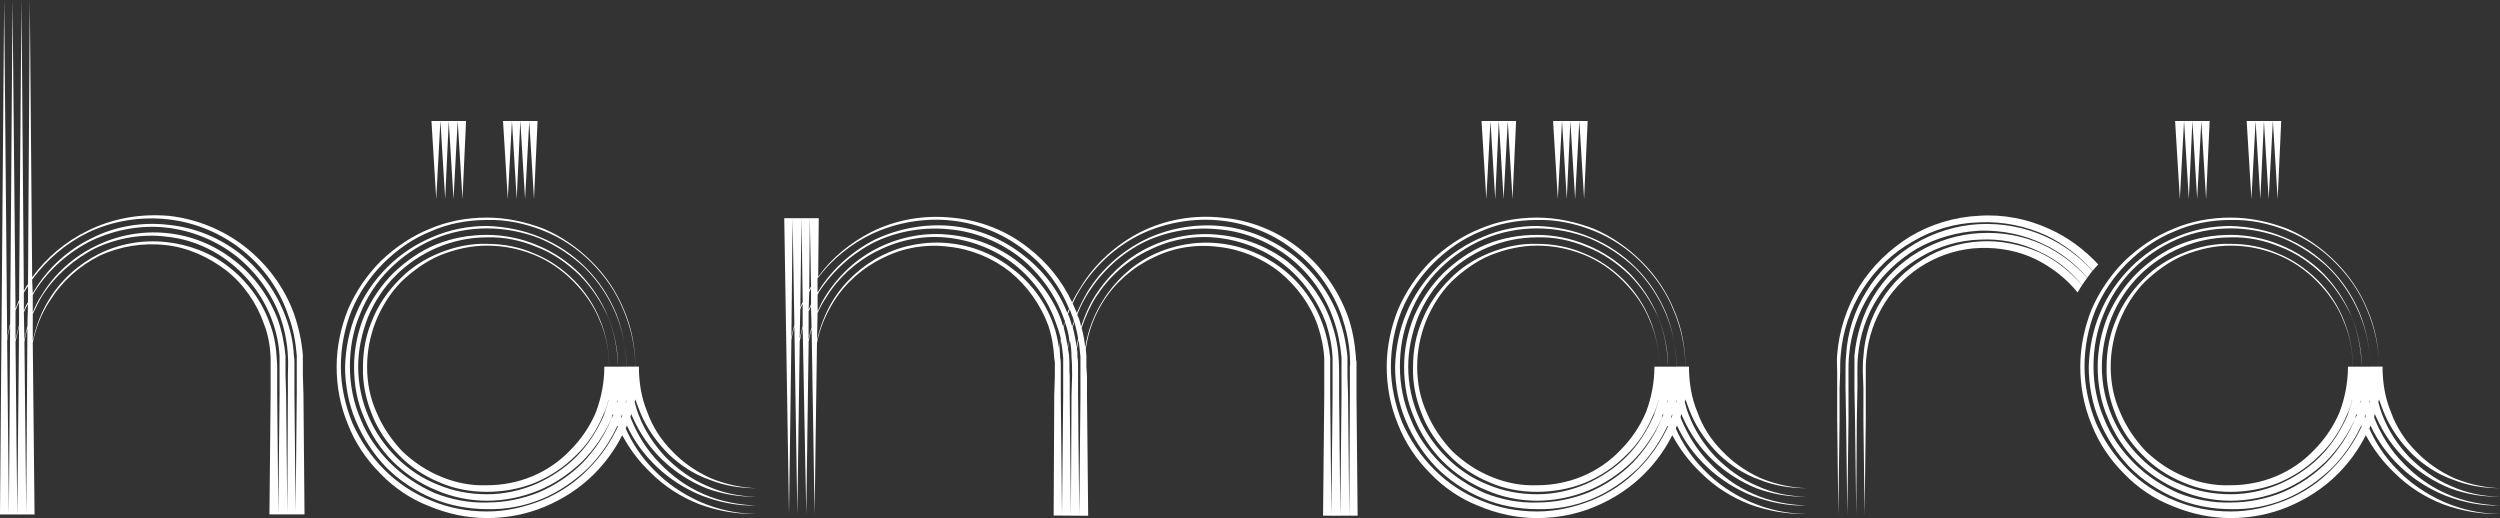 <?xml version="1.0" encoding="utf-8"?>
<!-- Generator: Adobe Illustrator 26.0.2, SVG Export Plug-In . SVG Version: 6.00 Build 0)  -->
<svg version="1.1" id="Layer_1" xmlns="http://www.w3.org/2000/svg" xmlns:xlink="http://www.w3.org/1999/xlink" x="0px" y="0px"
	 viewBox="0 0 630.19 130.59" style="enable-background:new 0 0 630.19 130.59;" xml:space="preserve">
<rect x="0" y="0" width="630.19" height="130.59" fill="#333333" stroke="none"/>
<style type="text/css">
	.st0{clip-path:url(#SVGID_00000163757605809224463210000001533562549039604918_);fill:#FFFFFF;}
</style>
<g>
	<defs>
		<rect id="SVGID_1_" width="630.19" height="130.59"/>
	</defs>
	<clipPath id="SVGID_00000121271375230148418520000011178032517995892624_">
		<use xlink:href="#SVGID_1_"  style="overflow:visible;"/>
	</clipPath>
	<path style="clip-path:url(#SVGID_00000121271375230148418520000011178032517995892624_);fill:#FFFFFF;" d="M7.06,76.19
		c-0.45,0.6-0.75,1.35-1.05,2.1v-4.51c0.3-0.45,0.6-1.05,1.05-1.65V76.19z M6.91,82.2c-0.3,1.2-0.6,2.41-0.75,3.61l-0.15-7.06
		c0.3-0.75,0.6-1.35,1.05-2.1L6.91,82.2z M3.91,85.66v-7.36c0.3-0.75,0.6-1.5,0.9-2.1v5.71C4.51,83.1,4.21,84.3,3.91,85.66
		 M76.49,99.18l-0.15-4.66v-2.4v-0.6v-0.75v-1.35c-0.3-3.46-1.05-6.91-2.25-10.37c-2.4-6.61-6.76-12.47-12.32-16.83
		c-5.56-4.36-12.32-7.06-19.24-7.81c-7.06-0.6-14.12,0.6-20.44,3.76c-5.56,2.71-10.37,6.76-13.98,11.72L7.51,0L7.06,71.68
		c-0.15,0.15-0.15,0.15-0.3,0.3c-0.3,0.45-0.45,0.9-0.75,1.35L5.41,0l-0.6,75.59c-0.3,0.75-0.6,1.5-0.9,2.25L3.16,0l-0.6,81.6
		c-0.3,1.2-0.6,2.56-0.75,3.91L1.05,0L0,129.69h2.25L1.8,85.96c0.15-1.35,0.45-2.56,0.75-3.76l-0.3,47.49h2.1L3.91,86.11
		c0.3-1.2,0.6-2.4,0.9-3.76l-0.45,47.34h2.25L6.16,86.26c0.15-1.2,0.45-2.4,0.75-3.46l-0.3,46.88h2.1L8.26,86.41
		c0.75-3.76,2.25-7.51,4.36-10.67c3.01-4.81,7.36-8.71,12.47-11.27c5.11-2.4,10.97-3.31,16.53-2.71c5.71,0.6,10.97,3.01,15.48,6.46
		c4.36,3.46,7.66,8.26,9.47,13.52c1.05,2.71,1.5,5.41,1.65,8.26v1.05v0.45v0.6v2.4v4.66l-0.3,30.5h2.25l-0.3-30.5v-4.66v-2.4
		c0-0.75-0.15-1.5-0.15-2.25c-0.15-2.86-0.75-5.86-1.8-8.56c-1.95-5.41-5.56-10.37-10.22-13.98c-4.51-3.61-10.22-5.71-15.93-6.31
		c-5.86-0.6-11.72,0.45-16.83,3c-5.11,2.56-9.62,6.61-12.62,11.57c-1.95,3.16-3.31,6.76-4.06,10.37v-6.76
		c0.75-1.65,1.5-3.16,2.4-4.66c3.31-5.11,8.11-9.32,13.53-12.02c5.56-2.55,11.72-3.61,17.73-2.85c6.01,0.6,11.72,3.01,16.53,6.91
		c4.66,3.76,8.26,8.87,10.22,14.43c1.05,2.86,1.65,5.86,1.8,8.87v2.25v2.4v4.66l-0.3,30.5h2.25l-0.3-30.5l-0.15-4.66v-4.81
		c-0.3-3.16-0.9-6.16-1.95-9.17c-2.25-5.86-6.01-11.12-10.97-14.88c-4.96-3.91-10.82-6.31-17.13-6.91
		c-6.16-0.6-12.47,0.6-17.88,3.31c-5.56,2.7-10.37,7.06-13.53,12.32c-0.9,1.35-1.65,2.86-2.25,4.36v-4.36
		c0.15-0.3,0.45-0.75,0.6-1.05c3.46-5.41,8.57-9.92,14.43-12.77c5.86-2.71,12.47-3.91,18.78-3.16c6.46,0.75,12.62,3.31,17.73,7.36
		c4.96,4.06,8.87,9.47,10.97,15.48c1.05,3.15,1.65,6.31,1.8,9.47c0.15,1.65,0,3.16,0,4.81v4.66l-0.15,30.5h2.1l-0.3-30.5v-4.66v-2.4
		c0-0.9,0-1.65-0.15-2.55c-0.15-3.31-0.9-6.61-2.1-9.77c-2.25-6.16-6.31-11.72-11.57-15.93c-5.26-4.06-11.57-6.61-18.18-7.21
		c-6.61-0.75-13.38,0.45-19.24,3.46c-5.86,2.86-10.97,7.51-14.28,13.07c-0.15,0.3-0.3,0.45-0.45,0.75l-0.15-3.46
		c3.76-5.11,8.57-9.17,14.12-11.87c6.31-3,13.38-4.06,20.14-3.31c6.76,0.75,13.37,3.46,18.78,7.81c5.26,4.21,9.47,10.07,11.57,16.53
		c1.2,3.15,1.8,6.46,2.1,9.92v2.55v2.4v4.66l-0.3,30.5h2.25L76.49,99.18z"/>
	<path style="clip-path:url(#SVGID_00000121271375230148418520000011178032517995892624_);fill:#FFFFFF;" d="M567.53,50.19
		l1.05-19.69h-2.25L567.53,50.19z M569.78,50.19l0.9-19.69h-2.1L569.78,50.19z M571.88,50.19l1.05-19.69h-2.25L571.88,50.19z
		 M574.14,50.19l0.9-19.69h-2.1L574.14,50.19z M549.49,50.19l1.05-19.69h-2.25L549.49,50.19z M551.75,50.19l0.9-19.69h-2.1
		L551.75,50.19z M553.85,50.19l1.05-19.69h-2.25L553.85,50.19z M556.1,50.19l0.9-19.69h-2.1L556.1,50.19z M599.08,105.34
		c1.8,4.06,4.36,7.66,7.51,10.67c3.16,3.01,6.91,5.41,10.97,7.06c4.06,1.5,8.41,2.25,12.62,2.1c-4.21,0-8.57-0.9-12.47-2.71
		c-3.91-1.65-7.36-4.21-10.37-7.21c-2.86-3.01-5.26-6.61-6.76-10.52c-0.45-1.05-0.75-2.25-1.05-3.31c0-0.3,0.15-0.6,0.15-0.75
		c0.45,1.2,0.9,2.55,1.5,3.91c1.65,3.76,4.06,7.06,6.91,9.92c3.01,2.86,6.46,5.11,10.37,6.46c3.76,1.5,7.66,2.1,11.72,2.1
		c-4.06-0.15-7.97-1.05-11.57-2.55c-3.61-1.65-6.91-3.91-9.62-6.76c-2.85-2.86-4.96-6.16-6.31-9.92c-1.5-3.61-2.1-7.51-2.1-11.42
		h-0.9c0-4.81-0.9-9.77-2.86-14.28c-1.8-4.51-4.66-8.72-8.11-12.17c-3.46-3.46-7.51-6.31-12.02-8.26c-4.66-1.8-9.47-2.85-14.43-2.85
		s-9.92,0.9-14.43,2.85c-4.51,1.8-8.72,4.66-12.32,8.12c-3.46,3.46-6.31,7.66-8.27,12.17c-1.8,4.51-2.85,9.47-2.85,14.43
		s0.9,9.92,2.85,14.58c1.8,4.66,4.66,8.87,8.11,12.32c3.46,3.61,7.66,6.46,12.32,8.26c4.66,1.95,9.62,3.01,14.58,3.01
		s9.92-0.9,14.58-2.86c4.66-1.95,8.87-4.66,12.47-8.26c2.86-2.86,5.26-6.16,7.06-9.77c1.95,3.61,4.36,6.76,7.21,9.47
		c3.46,3.46,7.66,6.16,12.32,7.96c4.51,1.65,9.47,2.55,14.28,2.4c-4.81,0-9.62-1.05-14.13-3.01c-4.36-1.95-8.42-4.66-11.72-8.11
		c-3.01-3.01-5.41-6.61-7.06-10.37c0.15-0.3,0.15-0.6,0.3-0.75c1.8,3.91,4.36,7.36,7.51,10.37c3.31,3.16,7.36,5.71,11.57,7.36
		c4.36,1.65,9.02,2.55,13.53,2.4c-4.51-0.15-9.17-1.05-13.22-2.85c-4.21-1.8-7.97-4.51-11.12-7.81c-3.16-3.16-5.56-7.06-7.21-11.12
		c-0.15-0.3-0.15-0.45-0.15-0.6c0-0.15,0.15-0.45,0.15-0.75C598.78,104.74,598.93,105.04,599.08,105.34 M587.96,118.11
		c-3.31,3.46-7.36,6.16-11.72,7.96c-4.51,1.8-9.17,2.86-13.98,2.86c-4.81,0-9.62-0.9-13.97-2.71c-4.51-1.8-8.57-4.51-11.87-7.81
		c-3.46-3.46-6.16-7.51-8.11-11.87c-1.8-4.51-2.86-9.32-2.86-14.13c0-4.81,0.9-9.62,2.71-14.12c1.8-4.36,4.66-8.57,7.97-11.87
		c3.46-3.46,7.51-6.31,12.02-8.11c4.36-1.95,9.32-2.86,14.12-2.86c4.81-0.15,9.77,0.9,14.28,2.71c4.51,1.8,8.57,4.51,12.02,7.96
		c3.46,3.46,6.31,7.51,8.11,12.02c1.95,4.51,3.01,9.47,3.01,14.28h-1.2h-1.05c0-4.51-0.9-9.17-2.55-13.37
		c-1.8-4.36-4.36-8.26-7.66-11.57c-3.31-3.31-7.06-5.86-11.42-7.66c-4.21-1.8-8.87-2.71-13.53-2.86c-4.66,0-9.32,0.9-13.52,2.71
		c-4.36,1.8-8.27,4.36-11.57,7.66c-3.31,3.31-6.01,7.21-7.81,11.57c-1.8,4.21-2.71,8.87-2.86,13.52c0,4.66,0.9,9.47,2.71,13.67
		c1.8,4.36,4.51,8.42,7.66,11.72c3.31,3.31,7.36,6.01,11.72,7.82c4.21,1.8,9.02,2.71,13.67,2.71c4.66,0.15,9.47-0.75,13.83-2.56
		c4.36-1.8,8.27-4.51,11.72-7.81c3.01-3.01,5.56-6.76,7.36-10.67c0,0,0,0.15,0.15,0.15C593.52,111.35,590.97,115.11,587.96,118.11
		 M596.08,105.04c0.15-0.15,0.15-0.45,0.3-0.6v0.15c0,0.15-0.15,0.45-0.15,0.75C596.08,105.19,596.08,105.19,596.08,105.04
		 M595.03,101.58v-0.15c0-0.3,0.15-0.45,0.15-0.75v0.15C595.18,101.13,595.18,101.28,595.03,101.58 M591.87,92.42L591.87,92.42
		c0,3.91-0.75,7.81-2.1,11.42c-1.5,3.61-3.76,6.91-6.46,9.62c-2.71,2.86-6.01,5.11-9.62,6.61c-3.61,1.5-7.51,2.25-11.42,2.25
		c-3.91,0.15-7.81-0.6-11.42-2.1c-3.76-1.5-7.06-3.76-9.92-6.46c-2.7-2.86-4.96-6.16-6.46-9.77c-1.65-3.61-2.41-7.51-2.41-11.57
		c0-3.91,0.75-7.81,2.26-11.57c1.5-3.61,3.61-7.06,6.46-9.92c2.86-2.7,6.16-5.11,9.77-6.61c3.76-1.5,7.66-2.4,11.72-2.4
		c4.06,0,7.97,0.75,11.72,2.25c3.76,1.5,7.06,3.76,9.92,6.61c2.85,2.86,5.26,6.16,6.76,9.92c1.65,3.76,2.4,7.66,2.4,11.72H591.87z
		 M595.33,92.42h-1.2h-1.05c0-4.06-0.75-7.96-2.25-11.72c-1.5-3.76-3.76-7.21-6.61-10.07c-2.85-2.86-6.31-5.26-10.07-6.76
		c-3.76-1.65-7.81-2.4-11.87-2.4c-4.06-0.15-8.11,0.75-11.87,2.25c-3.76,1.5-7.36,3.76-10.22,6.76c-2.86,2.86-5.26,6.31-6.76,10.07
		c-1.65,3.76-2.4,7.81-2.4,11.87c-0.15,4.21,0.75,8.26,2.25,12.02c1.5,3.91,3.91,7.36,6.76,10.22c2.85,3,6.31,5.26,10.22,6.91
		c3.76,1.65,7.81,2.41,12.02,2.41c4.06,0,8.27-0.75,12.02-2.25c3.91-1.65,7.36-3.91,10.37-6.91c3.01-2.85,5.26-6.31,6.91-10.22
		c0.6-1.2,1.05-2.55,1.35-3.91v0.15c-0.3,1.35-0.75,2.55-1.2,3.91c-1.65,3.76-3.91,7.36-6.91,10.37c-2.85,2.86-6.46,5.26-10.22,6.91
		c-3.91,1.65-8.11,2.56-12.32,2.56c-4.21,0-8.41-0.75-12.32-2.4c-3.91-1.5-7.51-3.91-10.52-6.91c-3.01-3.01-5.41-6.46-7.06-10.37
		c-1.65-3.91-2.55-8.11-2.55-12.47c0-4.21,0.9-8.42,2.4-12.32c1.65-4.06,4.06-7.66,7.06-10.67c3.01-3.01,6.61-5.41,10.52-7.06
		s8.11-2.56,12.47-2.56c4.21-0.15,8.57,0.75,12.47,2.4c4.06,1.5,7.66,4.06,10.82,7.06c3.01,3.01,5.41,6.61,7.21,10.52
		C594.42,83.85,595.18,88.21,595.33,92.42c0-4.21-0.9-8.57-2.55-12.62c-1.65-4.06-4.06-7.66-7.06-10.82
		c-3.01-3.01-6.76-5.56-10.82-7.21c-3.91-1.65-8.26-2.56-12.62-2.56c-4.36,0-8.71,0.75-12.77,2.4c-4.06,1.65-7.66,4.21-10.82,7.21
		c-3.16,3.16-5.56,6.76-7.36,10.82c-1.65,4.06-2.55,8.42-2.55,12.77c0,4.51,0.75,8.87,2.55,12.92c1.65,4.06,4.06,7.81,7.21,10.97
		c3.01,3,6.76,5.56,10.82,7.21c4.06,1.8,8.57,2.71,12.92,2.71c4.36,0,8.87-0.9,12.92-2.56s7.81-4.21,10.97-7.21
		c3.16-3.16,5.71-6.91,7.51-10.97c0.15-0.45,0.15-0.75,0.3-1.05c0,0,0.15,0,0.15,0.15l-0.45,0.9c-1.65,4.21-4.21,7.96-7.21,11.12
		c-3.16,3.16-6.91,5.71-11.12,7.51c-4.06,1.65-8.57,2.56-13.07,2.56c-4.51,0.15-9.02-0.75-13.22-2.4c-4.06-1.8-7.96-4.36-11.12-7.51
		c-3.16-3.16-5.86-6.91-7.51-11.12c-1.8-4.06-2.71-8.72-2.71-13.22c0-4.51,0.75-9.02,2.55-13.22c1.65-4.21,4.21-8.11,7.36-11.27
		c3.31-3.31,7.06-5.86,11.27-7.66c4.21-1.8,8.87-2.7,13.37-2.7c4.51,0,9.17,0.9,13.38,2.56c4.21,1.8,8.11,4.36,11.42,7.51
		c3.31,3.31,5.86,7.21,7.66,11.42c1.8,4.21,2.71,8.87,2.71,13.37h-1.2H595.33z M597.28,101.58v-0.15c0-0.3,0.15-0.45,0.15-0.75v0.15
		C597.43,101.13,597.43,101.28,597.28,101.58"/>
	<path style="clip-path:url(#SVGID_00000121271375230148418520000011178032517995892624_);fill:#FFFFFF;" d="M469.72,89.86
		c-0.15,1.35-0.15,2.4-0.15,3.91l0.15,4.06v8.11l0.3,23.89l0.3-23.89v-8.11v-4.06c0-1.5,0-2.56,0.15-3.76
		c0.45-4.96,2.1-9.62,4.66-13.68c2.55-4.06,6.16-7.51,10.37-9.92c4.21-2.4,8.87-3.76,13.68-3.91c4.81-0.15,9.62,0.75,13.98,2.85
		c4.02,2.01,7.73,4.86,10.55,8.38c0.36-0.62,0.72-1.23,1.11-1.82c-3.01-3.54-6.69-6.46-10.9-8.36c-4.66-1.95-9.77-3-14.73-2.7
		c-5.11,0.3-10.07,1.8-14.43,4.51c-4.21,2.56-7.96,6.16-10.52,10.37C471.52,80.1,470.02,84.9,469.72,89.86 M472.27,74.69
		c-2.7,4.51-4.36,9.77-4.81,15.03v4.06v4.06l0.15,8.11l0.3,23.89l0.15-23.89l0.15-8.11v-4.06c0-1.35,0-2.71,0.15-4.06
		c0.45-5.11,2.1-10.22,4.96-14.58c2.71-4.36,6.61-7.96,11.12-10.52c4.36-2.56,9.47-4.06,14.58-4.21c5.26-0.3,10.37,0.75,15.03,3.01
		c4.21,1.9,7.88,4.83,10.78,8.47c0.41-0.63,0.85-1.23,1.3-1.83c-3.2-3.57-7.02-6.48-11.32-8.44c-4.96-2.25-10.37-3.16-15.78-2.86
		c-5.41,0.3-10.67,1.95-15.33,4.66C479.03,66.12,475.13,70.03,472.27,74.69 M465.36,89.56c-0.15,1.35-0.15,2.86-0.15,4.21v4.06
		l0.15,8.11l0.3,23.89l0.3-23.89v-8.11v-4.06c0-1.35,0-2.86,0.15-4.21c0.45-5.41,2.25-10.82,5.26-15.48
		c3.01-4.66,7.06-8.56,11.87-11.42c4.81-2.7,10.22-4.21,15.78-4.51c5.41-0.15,10.97,0.9,15.93,3.31c4.3,1.95,8.1,4.96,11.2,8.56
		c0.43-0.58,0.84-1.17,1.29-1.72c-3.32-3.67-7.29-6.61-11.74-8.64c-5.26-2.4-11.12-3.46-16.83-3.16c-5.71,0.3-11.42,2.1-16.23,4.96
		c-4.96,3.01-9.17,7.06-12.17,12.02C467.46,78.29,465.66,83.85,465.36,89.56 M528.93,66.66c-3.5-3.73-7.59-6.83-12.33-8.95
		c-5.56-2.56-11.72-3.76-17.88-3.31c-6.01,0.3-12.02,2.1-17.28,5.26c-5.11,3.16-9.62,7.51-12.77,12.62
		c-3.16,5.11-5.11,11.12-5.56,17.13c-0.15,1.5,0,3.01,0,4.36v4.06v8.11l0.3,23.89l0.3-23.89v-8.11l0.15-4.06
		c0-1.35,0-2.86,0.15-4.36c0.45-5.86,2.4-11.57,5.56-16.53s7.51-9.17,12.62-12.02c5.11-3.01,10.82-4.66,16.68-4.81
		c5.86-0.3,11.72,0.9,16.98,3.31c4.44,2.16,8.4,5.21,11.63,8.9C527.94,67.71,528.44,67.19,528.93,66.66"/>
	<path style="clip-path:url(#SVGID_00000121271375230148418520000011178032517995892624_);fill:#FFFFFF;" d="M392.69,50.19
		l1.05-19.69h-2.25L392.69,50.19z M394.95,50.19l0.9-19.69h-2.1L394.95,50.19z M397.05,50.19l1.05-19.69h-2.25L397.05,50.19z
		 M399.31,50.19l0.9-19.69h-2.1L399.31,50.19z M374.66,50.19l1.05-19.69h-2.25L374.66,50.19z M376.91,50.19l0.9-19.69h-2.1
		L376.91,50.19z M379.02,50.19l1.05-19.69h-2.25L379.02,50.19z M381.27,50.19l0.9-19.69h-2.1L381.27,50.19z M424.25,105.34
		c1.8,4.06,4.36,7.66,7.51,10.67c3.16,3.01,6.91,5.41,10.97,7.06c4.06,1.5,8.42,2.25,12.62,2.1c-4.21,0-8.57-0.9-12.47-2.71
		c-3.91-1.65-7.36-4.21-10.37-7.21c-2.86-3.01-5.26-6.61-6.76-10.52c-0.45-1.05-0.75-2.25-1.05-3.31c0-0.3,0.15-0.6,0.15-0.75
		c0.45,1.2,0.9,2.55,1.5,3.91c1.65,3.76,4.06,7.06,6.91,9.92c3.01,2.86,6.46,5.11,10.37,6.46c3.76,1.5,7.66,2.1,11.72,2.1
		c-4.06-0.15-7.96-1.05-11.57-2.55c-3.61-1.65-6.91-3.91-9.62-6.76c-2.85-2.86-4.96-6.16-6.31-9.92c-1.5-3.61-2.1-7.51-2.1-11.42
		h-0.9c0-4.81-0.9-9.77-2.86-14.28c-1.8-4.51-4.66-8.72-8.11-12.17c-3.46-3.46-7.51-6.31-12.02-8.26c-4.66-1.8-9.47-2.85-14.43-2.85
		c-4.96,0-9.92,0.9-14.43,2.85c-4.51,1.8-8.72,4.66-12.32,8.12c-3.46,3.46-6.31,7.66-8.26,12.17c-1.8,4.51-2.86,9.47-2.86,14.43
		s0.9,9.92,2.86,14.58c1.8,4.66,4.66,8.87,8.11,12.32c3.46,3.61,7.66,6.46,12.32,8.26c4.66,1.95,9.62,3.01,14.58,3.01
		c4.96,0,9.92-0.9,14.58-2.86c4.66-1.95,8.87-4.66,12.47-8.26c2.86-2.86,5.26-6.16,7.06-9.77c1.95,3.61,4.36,6.76,7.21,9.47
		c3.46,3.46,7.66,6.16,12.32,7.96c4.51,1.65,9.47,2.55,14.28,2.4c-4.81,0-9.62-1.05-14.13-3.01c-4.36-1.95-8.42-4.66-11.72-8.11
		c-3.01-3.01-5.41-6.61-7.06-10.37c0.15-0.3,0.15-0.6,0.3-0.75c1.8,3.91,4.36,7.36,7.51,10.37c3.31,3.16,7.36,5.71,11.57,7.36
		c4.36,1.65,9.02,2.55,13.52,2.4c-4.51-0.15-9.17-1.05-13.22-2.85c-4.21-1.8-7.96-4.51-11.12-7.81c-3.16-3.16-5.56-7.06-7.21-11.12
		c-0.15-0.3-0.15-0.45-0.15-0.6c0-0.15,0.15-0.45,0.15-0.75C423.95,104.74,424.1,105.04,424.25,105.34 M413.13,118.11
		c-3.31,3.46-7.36,6.16-11.72,7.96c-4.51,1.8-9.17,2.86-13.98,2.86c-4.81,0-9.62-0.9-13.98-2.71c-4.51-1.8-8.57-4.51-11.87-7.81
		c-3.46-3.46-6.16-7.51-8.11-11.87c-1.8-4.51-2.86-9.32-2.86-14.13c0-4.81,0.9-9.62,2.7-14.12c1.8-4.36,4.66-8.57,7.96-11.87
		c3.46-3.46,7.51-6.31,12.02-8.11c4.36-1.95,9.32-2.86,14.12-2.86c4.81-0.15,9.77,0.9,14.28,2.71c4.51,1.8,8.57,4.51,12.02,7.96
		c3.46,3.46,6.31,7.51,8.11,12.02c1.95,4.51,3.01,9.47,3.01,14.28h-1.2h-1.05c0-4.51-0.9-9.17-2.55-13.37
		c-1.8-4.36-4.36-8.26-7.66-11.57c-3.31-3.31-7.06-5.86-11.42-7.66c-4.21-1.8-8.87-2.71-13.52-2.86c-4.66,0-9.32,0.9-13.52,2.71
		c-4.36,1.8-8.26,4.36-11.57,7.66s-6.01,7.21-7.81,11.57c-1.8,4.21-2.71,8.87-2.86,13.52c0,4.66,0.9,9.47,2.71,13.67
		c1.8,4.36,4.51,8.42,7.66,11.72c3.31,3.31,7.36,6.01,11.72,7.82c4.21,1.8,9.02,2.71,13.67,2.71c4.66,0.15,9.47-0.75,13.83-2.56
		c4.36-1.8,8.27-4.51,11.72-7.81c3.01-3.01,5.56-6.76,7.36-10.67c0,0,0,0.15,0.15,0.15C418.69,111.35,416.14,115.11,413.13,118.11
		 M421.25,105.04c0.15-0.15,0.15-0.45,0.3-0.6v0.15c0,0.15-0.15,0.45-0.15,0.75C421.25,105.19,421.25,105.19,421.25,105.04
		 M420.19,101.58v-0.15c0-0.3,0.15-0.45,0.15-0.75v0.15C420.34,101.13,420.34,101.28,420.19,101.58 M417.04,92.42L417.04,92.42
		c0,3.91-0.75,7.81-2.1,11.42c-1.5,3.61-3.76,6.91-6.46,9.62c-2.71,2.86-6.01,5.11-9.62,6.61c-3.61,1.5-7.51,2.25-11.42,2.25
		c-3.91,0.15-7.81-0.6-11.42-2.1c-3.76-1.5-7.06-3.76-9.92-6.46c-2.7-2.86-4.96-6.16-6.46-9.77c-1.65-3.61-2.4-7.51-2.4-11.57
		c0-3.91,0.75-7.81,2.25-11.57c1.5-3.61,3.61-7.06,6.46-9.92c2.86-2.7,6.16-5.11,9.77-6.61c3.76-1.5,7.66-2.4,11.72-2.4
		c4.06,0,7.96,0.75,11.72,2.25c3.76,1.5,7.06,3.76,9.92,6.61c2.86,2.86,5.26,6.16,6.76,9.92c1.65,3.76,2.4,7.66,2.4,11.72H417.04z
		 M420.49,92.42h-1.2h-1.05c0-4.06-0.75-7.96-2.25-11.72c-1.5-3.76-3.76-7.21-6.61-10.07c-2.86-2.86-6.31-5.26-10.07-6.76
		c-3.76-1.65-7.81-2.4-11.87-2.4c-4.06-0.15-8.11,0.75-11.87,2.25s-7.36,3.76-10.22,6.76c-2.86,2.86-5.26,6.31-6.76,10.07
		c-1.65,3.76-2.4,7.81-2.4,11.87c-0.15,4.21,0.75,8.26,2.25,12.02c1.5,3.91,3.91,7.36,6.76,10.22c2.86,3,6.31,5.26,10.22,6.91
		c3.76,1.65,7.81,2.41,12.02,2.41c4.06,0,8.26-0.75,12.02-2.25c3.91-1.65,7.36-3.91,10.37-6.91c3.01-2.85,5.26-6.31,6.91-10.22
		c0.6-1.2,1.05-2.55,1.35-3.91v0.15c-0.3,1.35-0.75,2.55-1.2,3.91c-1.65,3.76-3.91,7.36-6.91,10.37c-2.85,2.86-6.46,5.26-10.22,6.91
		c-3.91,1.65-8.11,2.56-12.32,2.56c-4.21,0-8.42-0.75-12.32-2.4c-3.91-1.5-7.51-3.91-10.52-6.91c-3.01-3.01-5.41-6.46-7.06-10.37
		c-1.65-3.91-2.56-8.11-2.56-12.47c0-4.21,0.9-8.42,2.4-12.32c1.65-4.06,4.06-7.66,7.06-10.67c3.01-3.01,6.61-5.41,10.52-7.06
		c3.91-1.65,8.11-2.56,12.47-2.56c4.21-0.15,8.57,0.75,12.47,2.4c4.06,1.5,7.66,4.06,10.82,7.06c3.01,3.01,5.41,6.61,7.21,10.52
		C419.59,83.85,420.34,88.21,420.49,92.42c0-4.21-0.9-8.57-2.55-12.62c-1.65-4.06-4.06-7.66-7.06-10.82
		c-3.01-3.01-6.76-5.56-10.82-7.21c-3.91-1.65-8.26-2.56-12.62-2.56s-8.71,0.75-12.77,2.4c-4.06,1.65-7.66,4.21-10.82,7.21
		c-3.16,3.16-5.56,6.76-7.36,10.82c-1.65,4.06-2.55,8.42-2.55,12.77c0,4.51,0.75,8.87,2.55,12.92c1.65,4.06,4.06,7.81,7.21,10.97
		c3.01,3,6.76,5.56,10.82,7.21c4.06,1.8,8.57,2.71,12.92,2.71s8.87-0.9,12.92-2.56c4.06-1.65,7.81-4.21,10.97-7.21
		c3.16-3.16,5.71-6.91,7.51-10.97c0.15-0.45,0.15-0.75,0.3-1.05c0,0,0.15,0,0.15,0.15l-0.45,0.9c-1.65,4.21-4.21,7.96-7.21,11.12
		c-3.15,3.16-6.91,5.71-11.12,7.51c-4.06,1.65-8.57,2.56-13.07,2.56c-4.51,0.15-9.02-0.75-13.22-2.4c-4.06-1.8-7.96-4.36-11.12-7.51
		c-3.16-3.16-5.86-6.91-7.51-11.12c-1.8-4.06-2.71-8.72-2.71-13.22c0-4.51,0.75-9.02,2.55-13.22c1.65-4.21,4.21-8.11,7.36-11.27
		c3.31-3.31,7.06-5.86,11.27-7.66c4.21-1.8,8.87-2.7,13.37-2.7c4.51,0,9.17,0.9,13.38,2.56c4.21,1.8,8.11,4.36,11.42,7.51
		c3.31,3.31,5.86,7.21,7.66,11.42c1.8,4.21,2.71,8.87,2.71,13.37h-1.2H420.49z M422.45,101.58v-0.15c0-0.3,0.15-0.45,0.15-0.75v0.15
		C422.6,101.13,422.6,101.28,422.45,101.58"/>
	<path style="clip-path:url(#SVGID_00000121271375230148418520000011178032517995892624_);fill:#FFFFFF;" d="M270.41,79.94
		c0.15,0.3,0.15,0.6,0.3,1.05c-0.15,0.45-0.3,0.9-0.45,1.35c-0.15-0.75-0.45-1.5-0.6-2.1c-0.15-0.45-0.3-0.75-0.45-1.05
		c0.15-0.45,0.3-0.75,0.45-1.2C269.95,78.59,270.1,79.34,270.41,79.94 M271.76,85.35c-0.15,0.75-0.3,1.5-0.3,2.25
		c-0.3-1.65-0.6-3.46-1.05-5.11c0.15-0.45,0.3-0.9,0.45-1.35C271.16,82.65,271.61,84,271.76,85.35 M269.2,87.61
		c-0.3-1.65-0.6-3.31-1.05-4.96c0-0.45,0.15-0.9,0.3-1.5c0.45,1.35,0.9,2.86,1.05,4.21C269.5,86.11,269.35,86.86,269.2,87.61
		 M266.95,87.76c-0.3-2.1-0.75-4.21-1.5-6.16c-1.95-5.41-5.56-10.37-10.22-13.82c-4.51-3.61-10.07-5.86-15.93-6.46
		c-5.71-0.6-11.72,0.45-16.83,3.01c-5.11,2.55-9.62,6.61-12.62,11.57c-1.8,3-3.16,6.46-3.91,9.92l0.15-6.91
		c0.6-1.35,1.35-2.71,2.25-4.06c3.16-5.11,7.96-9.32,13.38-11.87c5.56-2.71,11.72-3.76,17.73-3s11.87,3.16,16.53,6.91
		c4.66,3.76,8.26,8.87,10.22,14.58c0.45,1.2,0.9,2.56,1.2,3.91C267.25,86.11,267.1,86.86,266.95,87.76 M203.83,85.66v-7.21
		c0.3-0.45,0.45-0.9,0.6-1.2l0.15,5.26C204.29,83.55,203.98,84.6,203.83,85.66 M201.58,85.35l0.15-7.36c0.15-0.45,0.3-0.9,0.6-1.35
		v5.56C202.03,83.25,201.88,84.3,201.58,85.35 M204.44,72.73v3.91c-0.15,0.45-0.3,0.9-0.6,1.35l0.15-4.36
		C204.14,73.33,204.29,73.03,204.44,72.73 M267.55,80.85c-2.1-5.86-6.01-10.97-10.97-14.88c-4.81-3.76-10.82-6.16-16.98-6.76
		c-6.16-0.75-12.47,0.45-18.03,3.15s-10.22,7.06-13.52,12.32c-0.75,1.2-1.35,2.4-1.95,3.76v-4.21c0.15-0.15,0.3-0.45,0.3-0.6
		c3.61-5.41,8.57-9.92,14.43-12.77c5.86-2.71,12.47-3.76,18.93-3.01c6.31,0.6,12.62,3.31,17.58,7.21
		c4.96,4.06,8.87,9.47,10.97,15.63c0,0,0.15,0.15,0.15,0.3c-0.15,0.45-0.3,0.9-0.45,1.35C267.85,81.9,267.7,81.45,267.55,80.85
		 M219.91,58.91c6.16-2.85,13.22-4.06,19.99-3.31c6.91,0.75,13.37,3.46,18.78,7.81c4.81,3.76,8.57,8.87,10.82,14.43
		c-0.15,0.3-0.3,0.75-0.45,1.05c-2.26-5.71-6.16-10.82-11.12-14.58c-5.11-4.06-11.57-6.76-18.18-7.36
		c-6.46-0.6-13.22,0.6-19.24,3.46c-5.86,3.01-10.82,7.51-14.28,13.07c0,0.15-0.15,0.15-0.15,0.15v-3.46
		C209.7,65.37,214.5,61.46,219.91,58.91 M341.94,99.63v-4.81v-2.4v-0.6v-0.75c-0.15-0.3-0.15-0.75-0.15-1.2
		c-0.3-3.61-0.9-7.06-2.1-10.37c-2.55-6.76-6.76-12.62-12.32-16.98c-5.56-4.36-12.32-7.06-19.39-7.66
		c-6.91-0.75-14.12,0.45-20.44,3.61c-6.16,3.16-11.57,7.96-15.18,13.98c-0.75,1.2-1.5,2.4-2.1,3.76
		c-2.55-5.41-6.31-10.07-10.97-13.67c-5.41-4.36-12.32-7.06-19.23-7.66c-7.06-0.75-14.13,0.45-20.44,3.61
		c-5.26,2.7-9.92,6.46-13.38,11.27L206.39,55h-2.25l0.3,17.28l-0.15,0.15c0,0.15-0.15,0.45-0.3,0.6L204.14,55h-2.1l0.3,21.19
		c-0.3,0.45-0.45,0.9-0.6,1.35l0.3-22.54h-2.25l0.45,26.9c-0.3,1.05-0.6,2.25-0.75,3.31l0.3-30.21h-2.1l1.2,74.69l0.6-44.03
		c0.15-1.05,0.45-2.25,0.75-3.31l0.75,47.34l0.6-43.73c0.3-1.2,0.45-2.25,0.75-3.31l0.9,47.04l0.6-43.58
		c0.15-1.05,0.45-2.1,0.75-3.16l0.75,46.74l0.6-43.28c0.75-3.76,2.25-7.21,4.21-10.37c3.01-4.81,7.51-8.72,12.62-11.12
		c5.11-2.56,10.82-3.46,16.53-2.71c5.56,0.6,10.97,2.86,15.33,6.31c4.36,3.61,7.66,8.27,9.62,13.52c0.9,2.71,1.35,5.41,1.5,8.26
		c0,0.3,0.15,0.75,0.15,1.05v0.45v0.6v2.4l-0.15,4.81l-0.15,30.35h2.1l-0.3-30.35v-4.81v-2.4c0-0.75,0-1.5-0.15-2.25
		c0-0.75-0.15-1.5-0.15-2.25c0-0.75,0.15-1.5,0.3-2.25c0.3,1.5,0.45,3,0.6,4.51v2.25v2.4v4.81l-0.3,30.35h2.25l-0.3-30.35v-4.81
		c-0.15-1.65,0-3.15-0.15-4.81c0-0.6-0.15-1.35-0.3-2.1l0.45-2.25c0.3,1.35,0.45,2.86,0.45,4.36c0.15,1.65,0.15,3.15,0.15,4.81
		l-0.15,4.81l-0.15,30.35h2.1l-0.3-30.35v-4.81v-2.4c0-0.75,0-1.65-0.15-2.4c0-0.75,0-1.5-0.15-2.1l0.45-2.25
		c0.15,1.35,0.3,2.86,0.45,4.21v2.56v2.4v4.81l-0.3,30.35h2.25l-0.3-30.35v-4.81l-0.15-2.4v-0.6v-0.75v-1.2
		c0-0.75-0.15-1.35-0.15-1.95c0.6-4.21,2.1-8.27,4.36-11.87c3.01-4.81,7.51-8.72,12.62-11.12c5.11-2.56,10.82-3.46,16.53-2.71
		c5.56,0.6,10.97,2.86,15.33,6.31c4.36,3.61,7.81,8.27,9.62,13.52c0.9,2.71,1.5,5.41,1.65,8.26v1.05v0.45v0.6v2.4v4.81l-0.3,30.35
		h2.1l-0.3-30.35v-4.81v-2.4v-2.25c-0.3-2.86-0.9-5.71-1.95-8.57c-1.95-5.41-5.56-10.37-10.07-13.82
		c-4.66-3.61-10.22-5.86-16.08-6.46c-5.71-0.6-11.57,0.45-16.83,3.01c-5.11,2.55-9.47,6.61-12.47,11.57
		c-2.25,3.61-3.76,7.66-4.36,11.72c-0.15-1.65-0.45-3.31-0.9-4.96c0.9-2.71,2.1-5.41,3.61-7.81c3.31-5.11,7.96-9.32,13.52-11.87
		c5.41-2.71,11.57-3.76,17.58-3c6.01,0.75,11.87,3.16,16.53,6.91c4.66,3.76,8.27,8.87,10.37,14.58c0.9,2.71,1.5,5.71,1.65,8.72v2.25
		v2.4v4.81l-0.3,30.35h2.25l-0.3-30.35v-4.81c0-1.65,0-3.15-0.15-4.81c-0.15-3.01-0.9-6.16-1.95-9.17
		c-2.1-5.86-6.01-10.97-10.82-14.88c-4.96-3.76-10.97-6.16-17.13-6.76c-6.16-0.75-12.47,0.45-18.03,3.15s-10.22,7.06-13.52,12.32
		c-1.5,2.4-2.56,4.96-3.46,7.66c-0.15-1.05-0.45-1.95-0.9-2.86v-0.3c0.75-1.95,1.65-3.76,2.85-5.56c3.46-5.41,8.42-9.92,14.28-12.77
		c5.86-2.71,12.47-3.76,18.93-3.01c6.46,0.6,12.62,3.31,17.58,7.21c5.11,4.06,8.87,9.47,10.97,15.63c1.05,3,1.65,6.16,1.95,9.32
		v4.81v4.81l-0.3,30.35h2.25l-0.3-30.35l-0.15-4.81v-2.4v-2.4c-0.3-3.46-1.05-6.76-2.1-9.77c-2.25-6.31-6.46-11.87-11.57-15.93
		c-5.26-4.06-11.72-6.76-18.33-7.36c-6.46-0.6-13.22,0.6-19.08,3.46c-6.01,3.01-10.97,7.51-14.43,13.07
		c-1.05,1.8-1.95,3.61-2.7,5.41c-0.3-0.75-0.75-1.65-1.05-2.4c0.6-1.35,1.35-2.71,2.1-3.91c3.76-5.86,9.02-10.67,15.33-13.68
		c6.16-2.85,13.22-4.06,19.99-3.31c6.91,0.75,13.52,3.46,18.78,7.81c5.41,4.21,9.47,10.07,11.72,16.53c1.05,3.16,1.8,6.61,1.95,9.92
		c0,0.9,0.15,1.8,0,2.56v2.4v4.81l-0.15,30.35h2.1L341.94,99.63z"/>
	<path style="clip-path:url(#SVGID_00000121271375230148418520000011178032517995892624_);fill:#FFFFFF;" d="M128,50.19l1.05-19.69
		h-2.25L128,50.19z M130.25,50.19l0.9-19.69h-2.1L130.25,50.19z M132.36,50.19l1.05-19.69h-2.25L132.36,50.19z M134.61,50.19
		l0.9-19.69h-2.1L134.61,50.19z M109.96,50.19l1.05-19.69h-2.25L109.96,50.19z M112.22,50.19l0.9-19.69h-2.1L112.22,50.19z
		 M114.32,50.19l1.05-19.69h-2.25L114.32,50.19z M116.58,50.19l0.9-19.69h-2.1L116.58,50.19z M159.55,105.34
		c1.8,4.06,4.36,7.66,7.51,10.67c3.16,3.01,6.91,5.41,10.97,7.06c4.06,1.5,8.42,2.25,12.62,2.1c-4.21,0-8.57-0.9-12.47-2.71
		c-3.91-1.65-7.36-4.21-10.37-7.21c-2.85-3.01-5.26-6.61-6.76-10.52c-0.45-1.05-0.75-2.25-1.05-3.31c0-0.3,0.15-0.6,0.15-0.75
		c0.45,1.2,0.9,2.55,1.5,3.91c1.65,3.76,4.06,7.06,6.91,9.92c3.01,2.86,6.46,5.11,10.37,6.46c3.76,1.5,7.66,2.1,11.72,2.1
		c-4.06-0.15-7.96-1.05-11.57-2.55c-3.61-1.65-6.91-3.91-9.62-6.76c-2.85-2.86-4.96-6.16-6.31-9.92c-1.5-3.61-2.1-7.51-2.1-11.42
		h-0.9c0-4.81-0.9-9.77-2.85-14.28c-1.8-4.51-4.66-8.72-8.12-12.17c-3.46-3.46-7.51-6.31-12.02-8.26c-4.66-1.8-9.47-2.85-14.43-2.85
		s-9.92,0.9-14.43,2.85c-4.51,1.8-8.72,4.66-12.32,8.12c-3.46,3.46-6.31,7.66-8.26,12.17c-1.8,4.51-2.86,9.47-2.86,14.43
		s0.9,9.92,2.86,14.58c1.8,4.66,4.66,8.87,8.11,12.32c3.46,3.61,7.66,6.46,12.32,8.26c4.66,1.95,9.62,3.01,14.58,3.01
		s9.92-0.9,14.58-2.86c4.66-1.95,8.87-4.66,12.47-8.26c2.85-2.86,5.26-6.16,7.06-9.77c1.95,3.61,4.36,6.76,7.21,9.47
		c3.46,3.46,7.66,6.16,12.32,7.96c4.51,1.65,9.47,2.55,14.28,2.4c-4.81,0-9.62-1.05-14.13-3.01c-4.36-1.95-8.42-4.66-11.72-8.11
		c-3.01-3.01-5.41-6.61-7.06-10.37c0.15-0.3,0.15-0.6,0.3-0.75c1.8,3.91,4.36,7.36,7.51,10.37c3.31,3.16,7.36,5.71,11.57,7.36
		c4.36,1.65,9.02,2.55,13.52,2.4c-4.51-0.15-9.17-1.05-13.22-2.85c-4.21-1.8-7.96-4.51-11.12-7.81c-3.16-3.16-5.56-7.06-7.21-11.12
		c-0.15-0.3-0.15-0.45-0.15-0.6c0-0.15,0.15-0.45,0.15-0.75C159.25,104.74,159.4,105.04,159.55,105.34 M148.43,118.11
		c-3.31,3.46-7.36,6.16-11.72,7.96c-4.51,1.8-9.17,2.86-13.98,2.86c-4.81,0-9.62-0.9-13.97-2.71c-4.51-1.8-8.57-4.51-11.87-7.81
		c-3.46-3.46-6.16-7.51-8.11-11.87c-1.8-4.51-2.86-9.32-2.86-14.13c0-4.81,0.9-9.62,2.7-14.12c1.8-4.36,4.66-8.57,7.96-11.87
		c3.46-3.46,7.51-6.31,12.02-8.11c4.36-1.95,9.32-2.86,14.12-2.86c4.81-0.15,9.77,0.9,14.28,2.71c4.51,1.8,8.57,4.51,12.02,7.96
		c3.46,3.46,6.31,7.51,8.11,12.02c1.95,4.51,3.01,9.47,3.01,14.28h-1.2h-1.05c0-4.51-0.9-9.17-2.55-13.37
		c-1.8-4.36-4.36-8.26-7.66-11.57c-3.31-3.31-7.06-5.86-11.42-7.66c-4.21-1.8-8.87-2.71-13.52-2.86c-4.66,0-9.32,0.9-13.52,2.71
		c-4.36,1.8-8.26,4.36-11.57,7.66s-6.01,7.21-7.81,11.57c-1.8,4.21-2.71,8.87-2.86,13.52c0,4.66,0.9,9.47,2.71,13.67
		c1.8,4.36,4.51,8.42,7.66,11.72c3.31,3.31,7.36,6.01,11.72,7.82c4.21,1.8,9.02,2.71,13.67,2.71c4.66,0.15,9.47-0.75,13.82-2.56
		c4.36-1.8,8.27-4.51,11.72-7.81c3.01-3.01,5.56-6.76,7.36-10.67c0,0,0,0.15,0.15,0.15C153.99,111.35,151.44,115.11,148.43,118.11
		 M156.55,105.04c0.15-0.15,0.15-0.45,0.3-0.6v0.15c0,0.15-0.15,0.45-0.15,0.75C156.55,105.19,156.55,105.19,156.55,105.04
		 M155.5,101.58v-0.15c0-0.3,0.15-0.45,0.15-0.75v0.15C155.65,101.13,155.65,101.28,155.5,101.58 M152.34,92.42L152.34,92.42
		c0,3.91-0.75,7.81-2.1,11.42c-1.5,3.61-3.76,6.91-6.46,9.62c-2.71,2.86-6.01,5.11-9.62,6.61c-3.61,1.5-7.51,2.25-11.42,2.25
		c-3.91,0.15-7.81-0.6-11.42-2.1c-3.76-1.5-7.06-3.76-9.92-6.46c-2.7-2.86-4.96-6.16-6.46-9.77c-1.65-3.61-2.4-7.51-2.4-11.57
		c0-3.91,0.75-7.81,2.25-11.57c1.5-3.61,3.61-7.06,6.46-9.92c2.86-2.7,6.16-5.11,9.77-6.61c3.76-1.5,7.66-2.4,11.72-2.4
		c4.06,0,7.96,0.75,11.72,2.25c3.76,1.5,7.06,3.76,9.92,6.61c2.85,2.86,5.26,6.16,6.76,9.92c1.65,3.76,2.4,7.66,2.4,11.72H152.34z
		 M155.8,92.42h-1.2h-1.05c0-4.06-0.75-7.96-2.25-11.72c-1.5-3.76-3.76-7.21-6.61-10.07c-2.85-2.86-6.31-5.26-10.07-6.76
		c-3.76-1.65-7.81-2.4-11.87-2.4c-4.06-0.15-8.11,0.75-11.87,2.25c-3.76,1.5-7.36,3.76-10.22,6.76c-2.85,2.86-5.26,6.31-6.76,10.07
		c-1.65,3.76-2.4,7.81-2.4,11.87c-0.15,4.21,0.75,8.26,2.25,12.02c1.5,3.91,3.91,7.36,6.76,10.22c2.86,3,6.31,5.26,10.22,6.91
		c3.76,1.65,7.81,2.41,12.02,2.41c4.06,0,8.26-0.75,12.02-2.25c3.91-1.65,7.36-3.91,10.37-6.91c3.01-2.85,5.26-6.31,6.91-10.22
		c0.6-1.2,1.05-2.55,1.35-3.91v0.15c-0.3,1.35-0.75,2.55-1.2,3.91c-1.65,3.76-3.91,7.36-6.91,10.37c-2.85,2.86-6.46,5.26-10.22,6.91
		c-3.91,1.65-8.11,2.56-12.32,2.56c-4.21,0-8.42-0.75-12.32-2.4c-3.91-1.5-7.51-3.91-10.52-6.91c-3.01-3.01-5.41-6.46-7.06-10.37
		c-1.65-3.91-2.56-8.11-2.56-12.47c0-4.21,0.9-8.42,2.4-12.32c1.65-4.06,4.06-7.66,7.06-10.67c3.01-3.01,6.61-5.41,10.52-7.06
		c3.91-1.65,8.11-2.56,12.47-2.56c4.21-0.15,8.57,0.75,12.47,2.4c4.06,1.5,7.66,4.06,10.82,7.06c3.01,3.01,5.41,6.61,7.21,10.52
		C154.9,83.85,155.65,88.21,155.8,92.42c0-4.21-0.9-8.57-2.55-12.62c-1.65-4.06-4.06-7.66-7.06-10.82c-3-3.01-6.76-5.56-10.82-7.21
		c-3.91-1.65-8.26-2.56-12.62-2.56c-4.36,0-8.72,0.75-12.77,2.4c-4.06,1.65-7.66,4.21-10.82,7.21c-3.16,3.16-5.56,6.76-7.36,10.82
		c-1.65,4.06-2.55,8.42-2.55,12.77c0,4.51,0.75,8.87,2.55,12.92c1.65,4.06,4.06,7.81,7.21,10.97c3.01,3,6.76,5.56,10.82,7.21
		c4.06,1.8,8.57,2.71,12.92,2.71c4.36,0,8.87-0.9,12.92-2.56c4.06-1.65,7.81-4.21,10.97-7.21c3.16-3.16,5.71-6.91,7.51-10.97
		c0.15-0.45,0.15-0.75,0.3-1.05c0,0,0.15,0,0.15,0.15c-0.15,0.3-0.3,0.6-0.45,0.9c-1.65,4.21-4.21,7.96-7.21,11.12
		c-3.15,3.16-6.91,5.71-11.12,7.51c-4.06,1.65-8.57,2.56-13.07,2.56c-4.51,0.15-9.02-0.75-13.22-2.4c-4.06-1.8-7.96-4.36-11.12-7.51
		c-3.16-3.16-5.86-6.91-7.51-11.12c-1.8-4.06-2.7-8.72-2.7-13.22c0-4.51,0.75-9.02,2.55-13.22c1.65-4.21,4.21-8.11,7.36-11.27
		c3.31-3.31,7.06-5.86,11.27-7.66c4.21-1.8,8.87-2.7,13.37-2.7c4.51,0,9.17,0.9,13.37,2.56c4.21,1.8,8.11,4.36,11.42,7.51
		c3.31,3.31,5.86,7.21,7.66,11.42c1.8,4.21,2.71,8.87,2.71,13.37h-1.2H155.8z M157.75,101.58v-0.15c0-0.3,0.15-0.45,0.15-0.75v0.15
		C157.9,101.13,157.9,101.28,157.75,101.58"/>
</g>
</svg>
